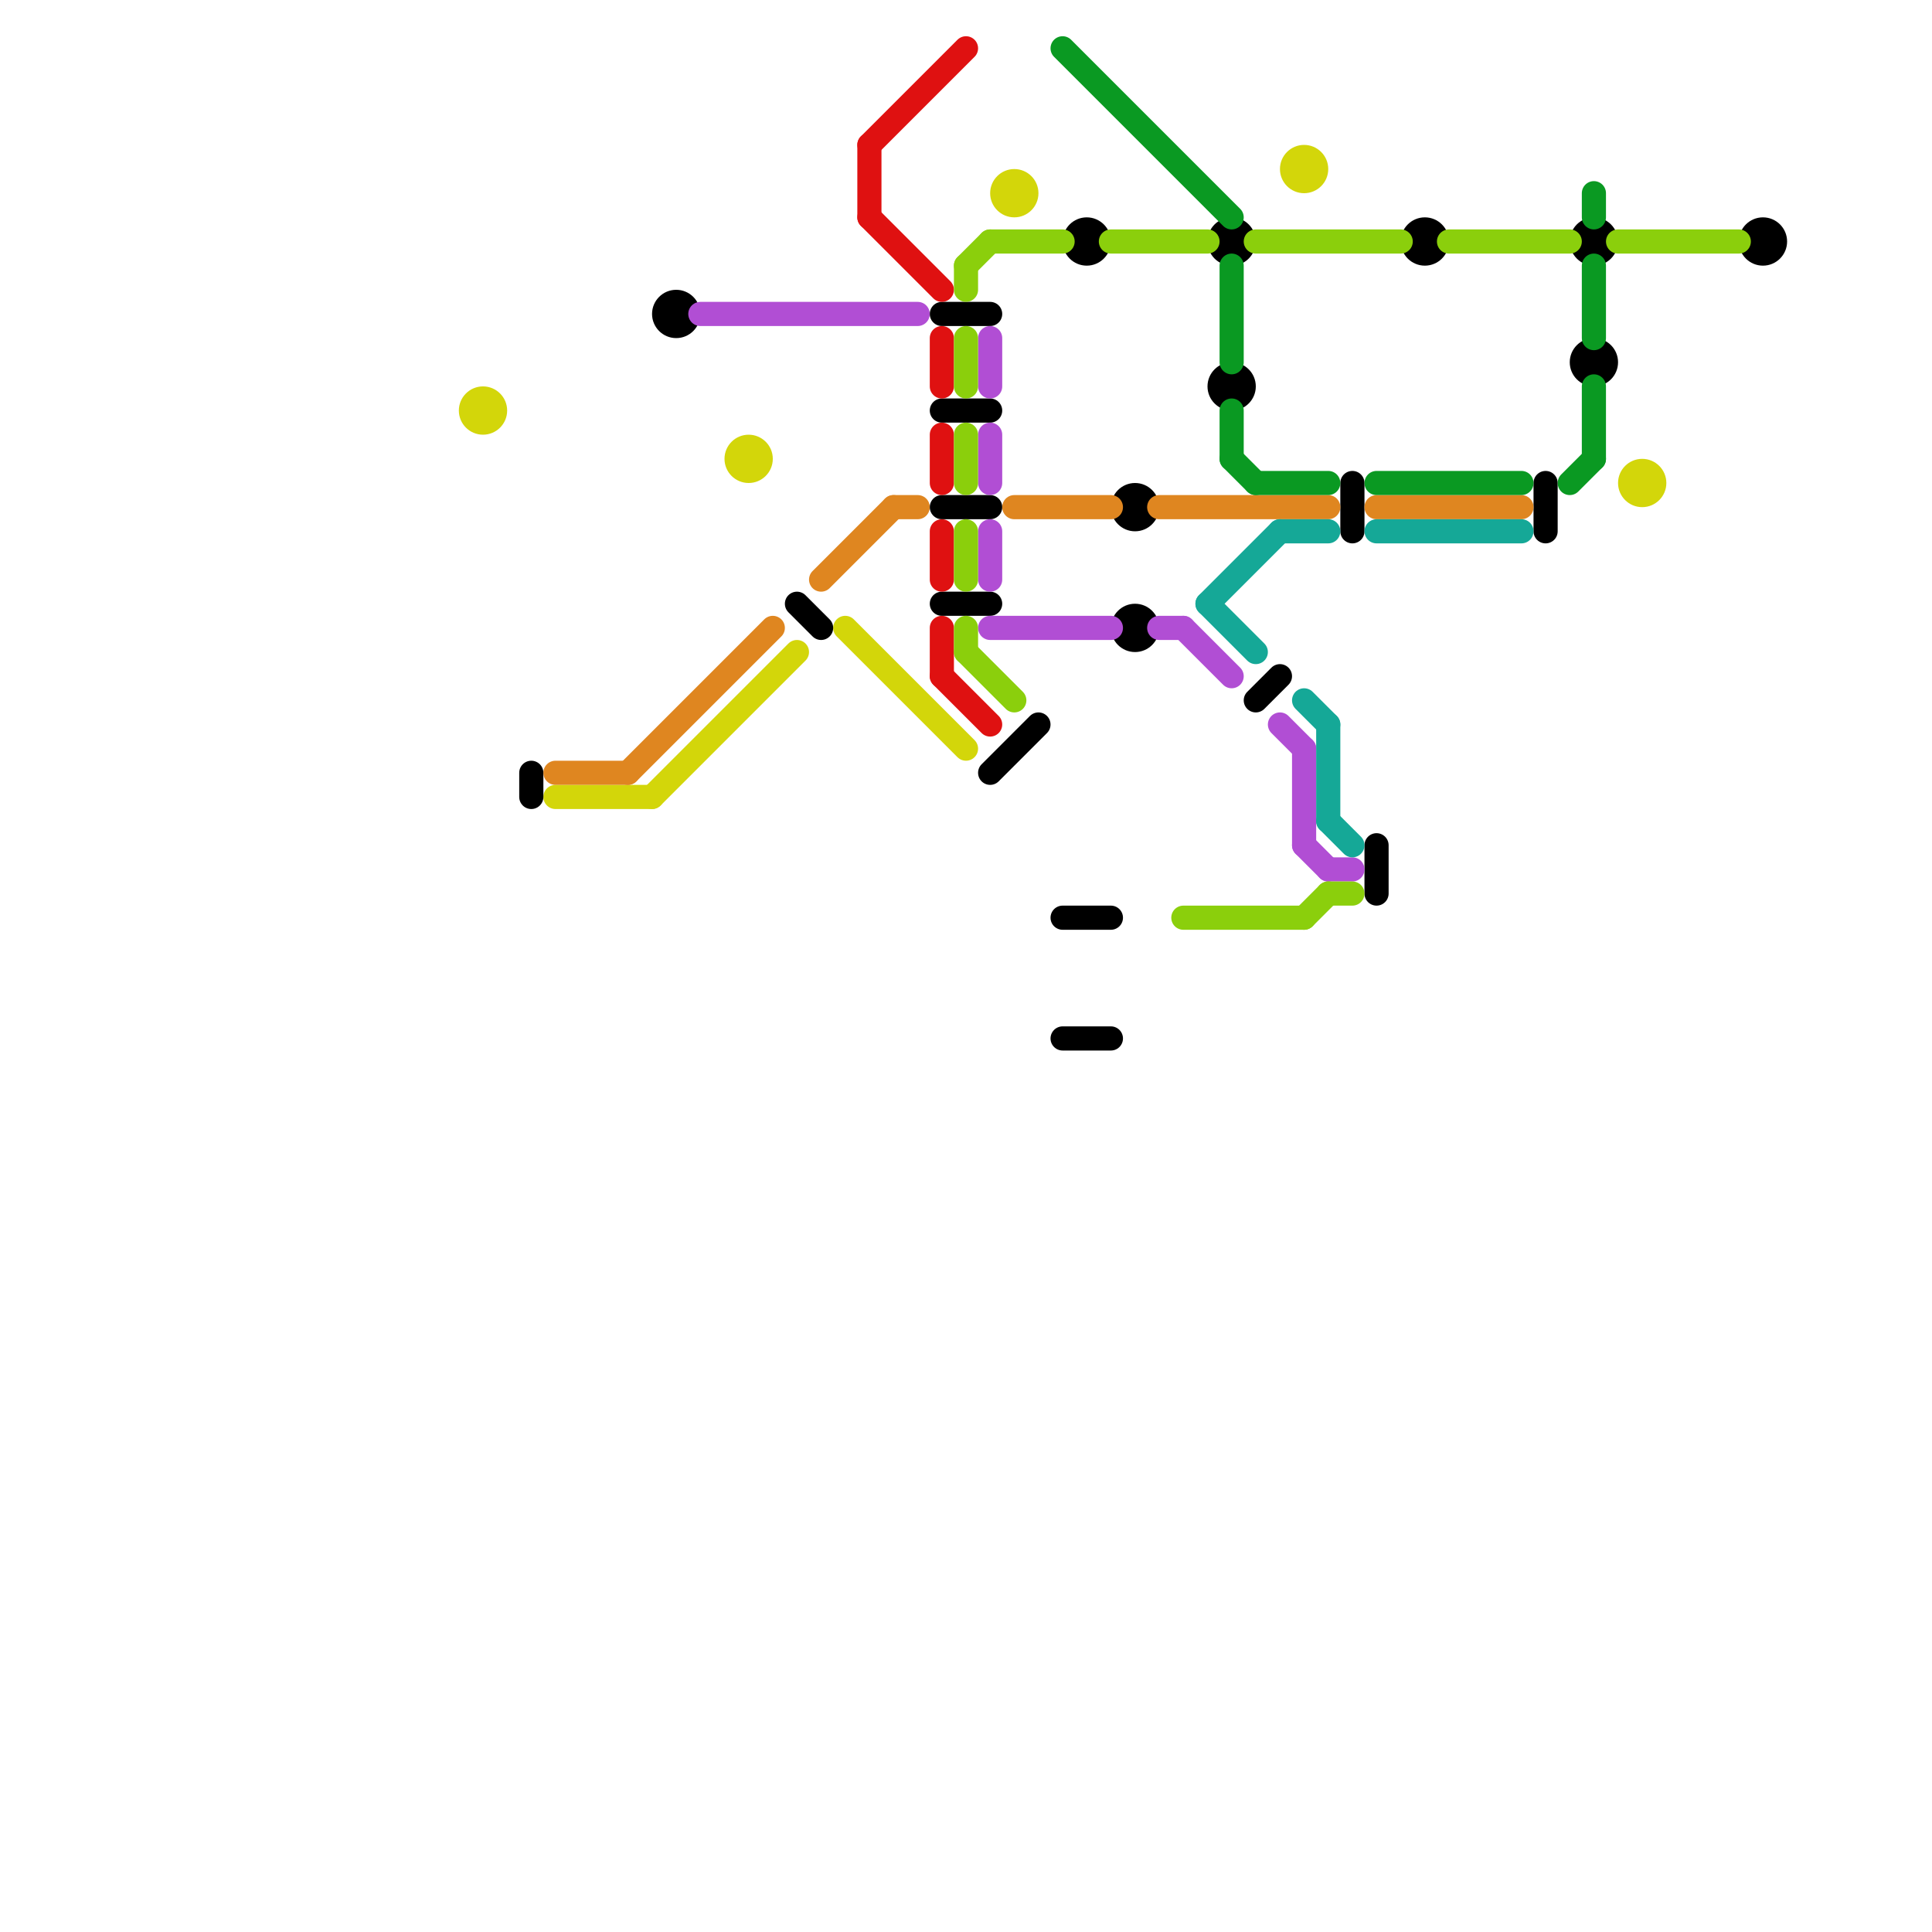 
<svg version="1.1" xmlns="http://www.w3.org/2000/svg" viewBox="0 0 80 80">
<style>line { stroke-width: 1; fill: none; stroke-linecap: round; stroke-linejoin: round; } .c0 { stroke: #d3d60a } .c1 { stroke: #000000 } .c2 { stroke: #df8620 } .c3 { stroke: #b14ed4 } .c4 { stroke: #df1111 } .c5 { stroke: #8bcf0c } .c6 { stroke: #0a9922 } .c7 { stroke: #15a897 }</style><line class="c0" x1="35" y1="26" x2="40" y2="31"/><line class="c0" x1="23" y1="33" x2="27" y2="33"/><line class="c0" x1="27" y1="33" x2="33" y2="27"/><circle cx="54" cy="7" r="1" fill="#d3d60a" /><circle cx="68" cy="20" r="1" fill="#d3d60a" /><circle cx="20" cy="17" r="1" fill="#d3d60a" /><circle cx="31" cy="19" r="1" fill="#d3d60a" /><circle cx="42" cy="8" r="1" fill="#d3d60a" /><line class="c1" x1="39" y1="17" x2="41" y2="17"/><line class="c1" x1="33" y1="25" x2="34" y2="26"/><line class="c1" x1="39" y1="21" x2="41" y2="21"/><line class="c1" x1="39" y1="25" x2="41" y2="25"/><line class="c1" x1="44" y1="38" x2="46" y2="38"/><line class="c1" x1="39" y1="13" x2="41" y2="13"/><line class="c1" x1="44" y1="43" x2="46" y2="43"/><line class="c1" x1="52" y1="29" x2="53" y2="28"/><line class="c1" x1="22" y1="32" x2="22" y2="33"/><line class="c1" x1="41" y1="32" x2="43" y2="30"/><line class="c1" x1="57" y1="35" x2="57" y2="37"/><line class="c1" x1="64" y1="20" x2="64" y2="22"/><line class="c1" x1="56" y1="20" x2="56" y2="22"/><circle cx="59" cy="10" r="1" fill="#000000" /><circle cx="66" cy="10" r="1" fill="#000000" /><circle cx="45" cy="10" r="1" fill="#000000" /><circle cx="73" cy="10" r="1" fill="#000000" /><circle cx="28" cy="13" r="1" fill="#000000" /><circle cx="47" cy="26" r="1" fill="#000000" /><circle cx="51" cy="10" r="1" fill="#000000" /><circle cx="66" cy="15" r="1" fill="#000000" /><circle cx="51" cy="16" r="1" fill="#000000" /><circle cx="47" cy="21" r="1" fill="#000000" /><line class="c2" x1="23" y1="32" x2="26" y2="32"/><line class="c2" x1="57" y1="21" x2="63" y2="21"/><line class="c2" x1="48" y1="21" x2="55" y2="21"/><line class="c2" x1="26" y1="32" x2="32" y2="26"/><line class="c2" x1="34" y1="24" x2="37" y2="21"/><line class="c2" x1="37" y1="21" x2="38" y2="21"/><line class="c2" x1="42" y1="21" x2="46" y2="21"/><line class="c3" x1="41" y1="26" x2="46" y2="26"/><line class="c3" x1="48" y1="26" x2="49" y2="26"/><line class="c3" x1="41" y1="14" x2="41" y2="16"/><line class="c3" x1="41" y1="18" x2="41" y2="20"/><line class="c3" x1="54" y1="31" x2="54" y2="35"/><line class="c3" x1="55" y1="36" x2="56" y2="36"/><line class="c3" x1="41" y1="22" x2="41" y2="24"/><line class="c3" x1="29" y1="13" x2="38" y2="13"/><line class="c3" x1="49" y1="26" x2="51" y2="28"/><line class="c3" x1="54" y1="35" x2="55" y2="36"/><line class="c3" x1="53" y1="30" x2="54" y2="31"/><line class="c4" x1="36" y1="6" x2="40" y2="2"/><line class="c4" x1="36" y1="9" x2="39" y2="12"/><line class="c4" x1="39" y1="14" x2="39" y2="16"/><line class="c4" x1="39" y1="18" x2="39" y2="20"/><line class="c4" x1="39" y1="28" x2="41" y2="30"/><line class="c4" x1="39" y1="22" x2="39" y2="24"/><line class="c4" x1="39" y1="26" x2="39" y2="28"/><line class="c4" x1="36" y1="6" x2="36" y2="9"/><line class="c5" x1="67" y1="10" x2="72" y2="10"/><line class="c5" x1="52" y1="10" x2="58" y2="10"/><line class="c5" x1="60" y1="10" x2="65" y2="10"/><line class="c5" x1="40" y1="11" x2="41" y2="10"/><line class="c5" x1="54" y1="38" x2="55" y2="37"/><line class="c5" x1="40" y1="27" x2="42" y2="29"/><line class="c5" x1="41" y1="10" x2="44" y2="10"/><line class="c5" x1="40" y1="14" x2="40" y2="16"/><line class="c5" x1="46" y1="10" x2="50" y2="10"/><line class="c5" x1="40" y1="18" x2="40" y2="20"/><line class="c5" x1="40" y1="22" x2="40" y2="24"/><line class="c5" x1="55" y1="37" x2="56" y2="37"/><line class="c5" x1="40" y1="11" x2="40" y2="12"/><line class="c5" x1="40" y1="26" x2="40" y2="27"/><line class="c5" x1="49" y1="38" x2="54" y2="38"/><line class="c6" x1="66" y1="11" x2="66" y2="14"/><line class="c6" x1="51" y1="11" x2="51" y2="15"/><line class="c6" x1="44" y1="2" x2="51" y2="9"/><line class="c6" x1="51" y1="19" x2="52" y2="20"/><line class="c6" x1="52" y1="20" x2="55" y2="20"/><line class="c6" x1="57" y1="20" x2="63" y2="20"/><line class="c6" x1="66" y1="8" x2="66" y2="9"/><line class="c6" x1="65" y1="20" x2="66" y2="19"/><line class="c6" x1="51" y1="17" x2="51" y2="19"/><line class="c6" x1="66" y1="16" x2="66" y2="19"/><line class="c7" x1="53" y1="22" x2="55" y2="22"/><line class="c7" x1="57" y1="22" x2="63" y2="22"/><line class="c7" x1="50" y1="25" x2="52" y2="27"/><line class="c7" x1="55" y1="34" x2="56" y2="35"/><line class="c7" x1="54" y1="29" x2="55" y2="30"/><line class="c7" x1="55" y1="30" x2="55" y2="34"/><line class="c7" x1="50" y1="25" x2="53" y2="22"/>


</svg>

